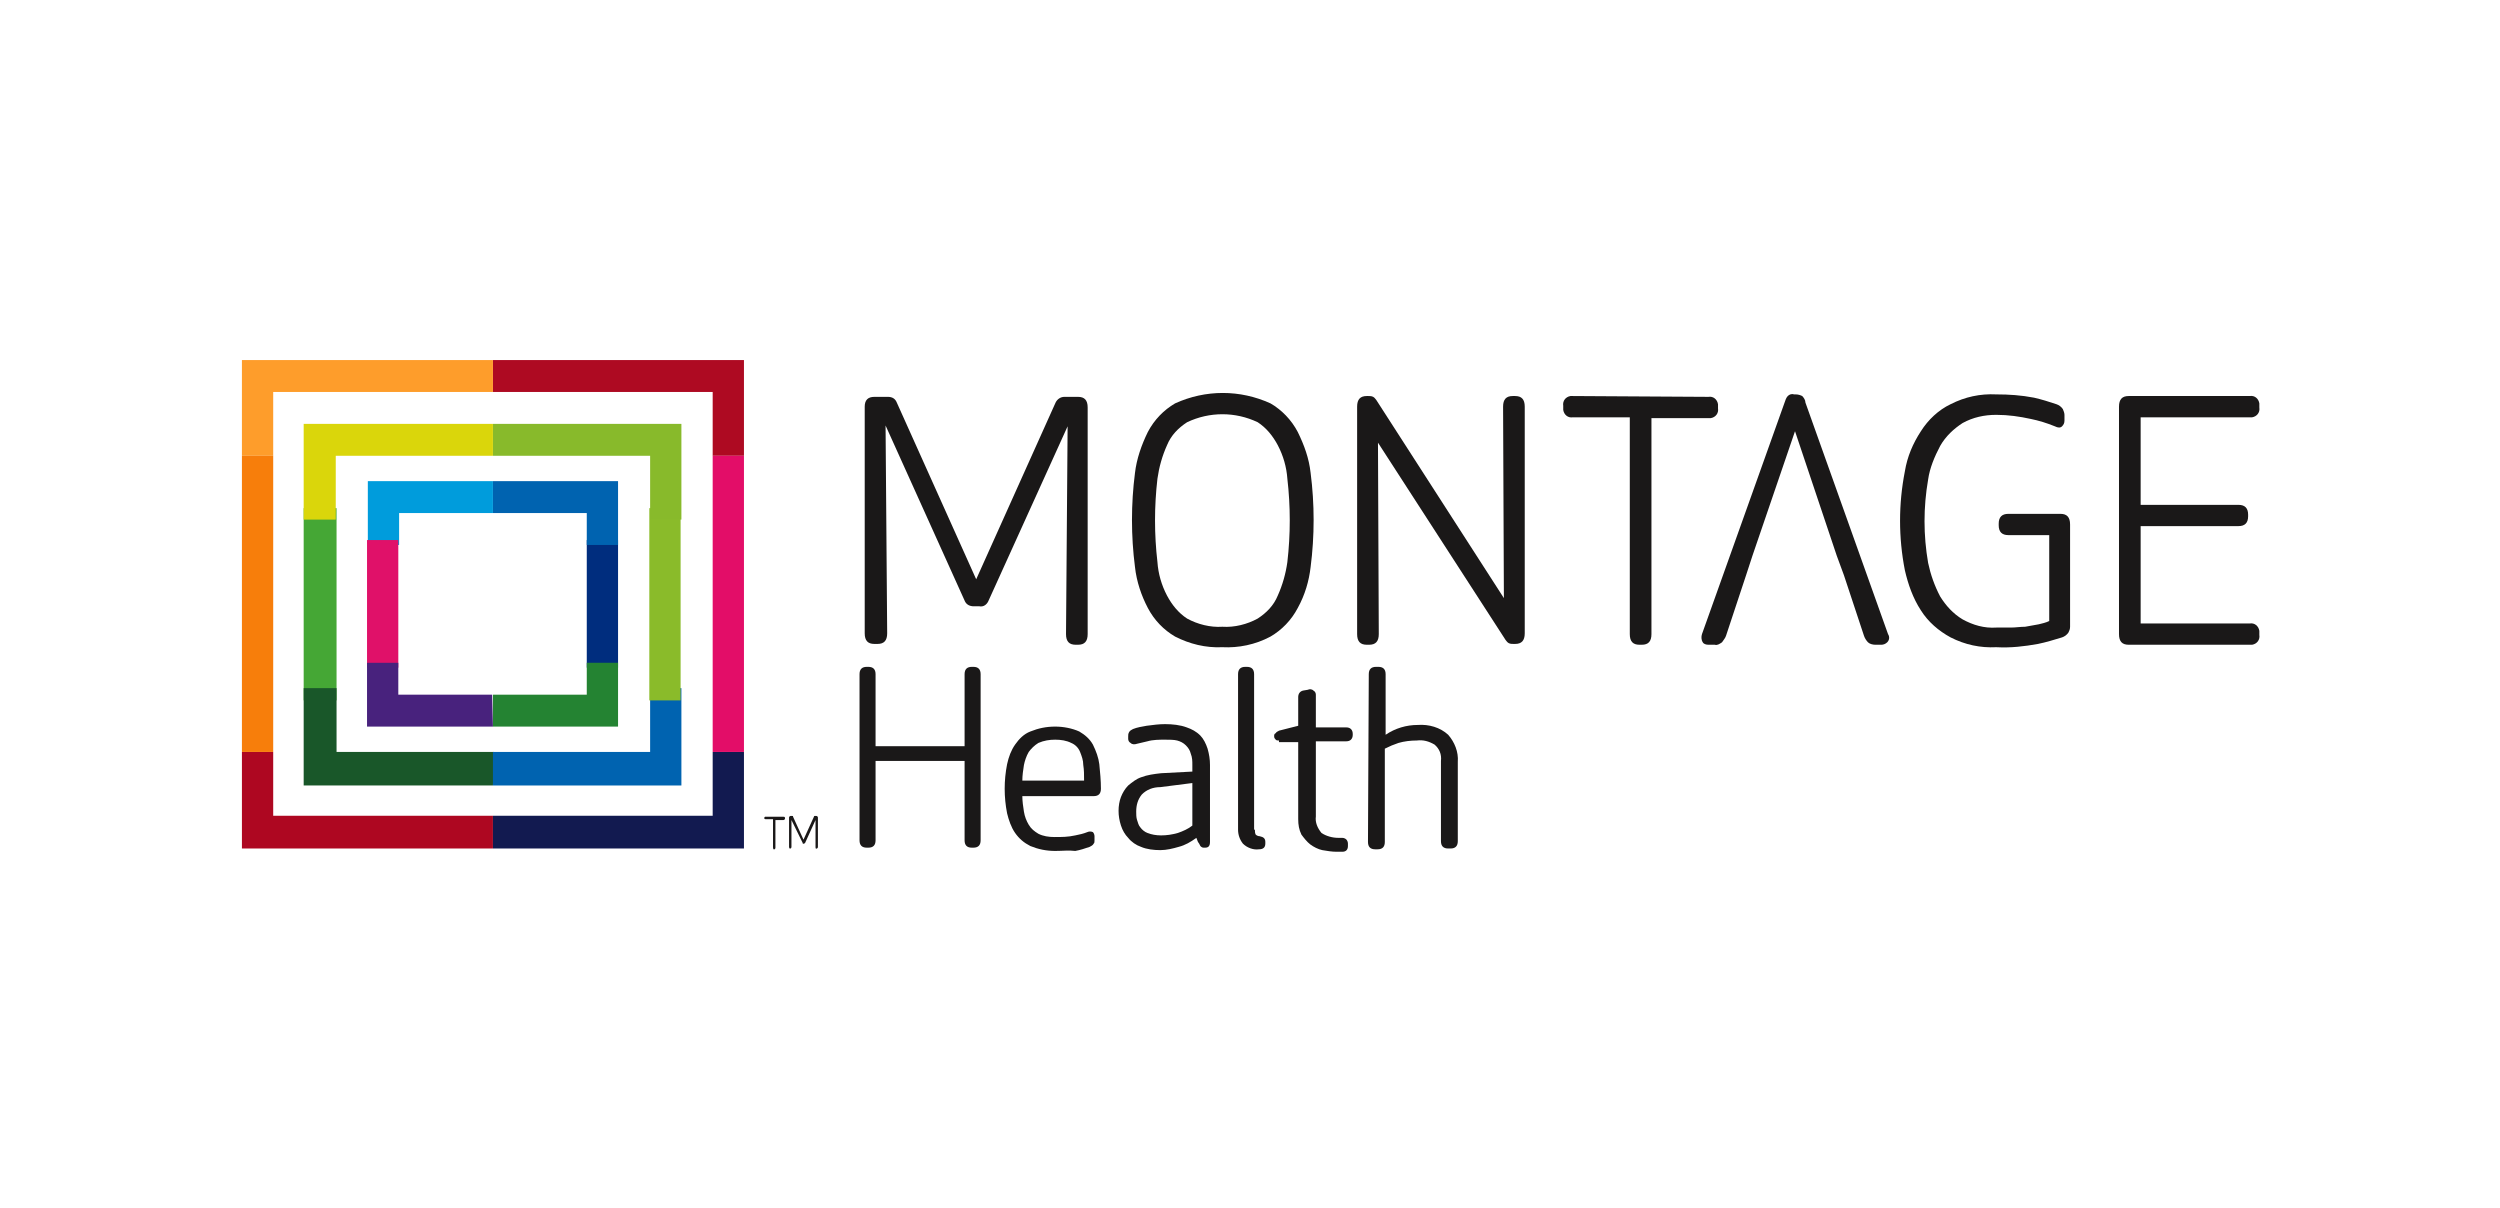 <svg width="414" height="200" viewBox="0 0 414 200" fill="none" xmlns="http://www.w3.org/2000/svg">
<path d="M161.259 100.403C160.595 100.403 160.064 100.132 159.798 99.59L146.65 70.461L146.916 104.873C146.916 106.093 146.385 106.635 145.322 106.635H144.791C143.728 106.635 143.197 106.093 143.197 104.873V67.344C143.197 66.261 143.728 65.719 144.791 65.719H147.049C147.713 65.719 148.244 65.99 148.51 66.667L161.657 95.931L174.805 66.667C175.071 66.125 175.602 65.719 176.266 65.719H178.524C179.586 65.719 180.117 66.261 180.117 67.48V105.009C180.117 106.228 179.586 106.77 178.524 106.77H178.125C177.063 106.77 176.532 106.228 176.532 105.009L176.797 70.596L163.649 99.59C163.384 100.132 162.853 100.538 162.189 100.403H161.259V100.403Z" fill="#1A1818"/>
<path d="M202.429 107.177C199.64 107.312 196.984 106.635 194.593 105.415C192.734 104.332 191.14 102.706 190.078 100.673C189.016 98.641 188.219 96.338 187.953 93.899C187.289 88.751 187.289 83.467 187.953 78.319C188.219 76.015 189.016 73.712 190.078 71.544C191.14 69.512 192.734 67.886 194.593 66.802C199.64 64.499 205.351 64.499 210.397 66.802C212.257 67.886 213.85 69.512 214.913 71.544C215.975 73.712 216.772 75.88 217.038 78.319C217.702 83.467 217.702 88.751 217.038 93.899C216.772 96.203 216.108 98.506 214.913 100.673C213.85 102.706 212.257 104.332 210.397 105.415C207.874 106.77 205.085 107.312 202.429 107.177ZM202.429 103.79C204.421 103.925 206.546 103.383 208.272 102.435C209.733 101.486 210.929 100.267 211.593 98.641C212.389 96.88 212.921 94.983 213.186 93.086C213.718 88.48 213.718 83.874 213.186 79.267C213.053 77.37 212.522 75.474 211.593 73.712C210.796 72.222 209.733 70.867 208.272 69.919C204.554 68.157 200.304 68.157 196.586 69.919C195.125 70.867 193.929 72.086 193.265 73.712C192.469 75.474 191.937 77.37 191.672 79.267C191.14 83.874 191.14 88.48 191.672 93.086C191.804 94.983 192.336 96.88 193.265 98.641C194.062 100.132 195.125 101.486 196.586 102.435C198.312 103.383 200.437 103.925 202.429 103.79Z" fill="#1A1818"/>
<path d="M249.044 99.048L248.911 67.344C248.911 66.125 249.442 65.583 250.505 65.583H250.903C251.966 65.583 252.497 66.125 252.497 67.344V104.873C252.497 106.093 251.966 106.635 250.903 106.635H250.637C250.372 106.635 250.106 106.635 249.841 106.499C249.575 106.364 249.442 106.093 249.309 105.957L228.193 73.306L228.326 105.009C228.326 106.228 227.795 106.77 226.732 106.77H226.334C225.271 106.77 224.74 106.228 224.74 105.009V67.344C224.74 66.125 225.271 65.583 226.334 65.583H226.6C226.865 65.583 227.131 65.583 227.396 65.719C227.662 65.854 227.795 66.125 227.928 66.26L249.044 99.048Z" fill="#1A1818"/>
<path d="M282.909 65.719C283.706 65.583 284.37 66.125 284.503 66.938C284.503 67.073 284.503 67.209 284.503 67.344V67.615C284.636 68.428 284.105 69.106 283.308 69.241C283.175 69.241 283.042 69.241 282.909 69.241H273.48V105.009C273.48 106.228 272.949 106.77 271.886 106.77H271.488C270.426 106.77 269.894 106.228 269.894 105.009V69.106H260.465C259.668 69.241 259.004 68.699 258.871 67.886C258.871 67.751 258.871 67.615 258.871 67.48V67.209C258.739 66.396 259.27 65.719 260.067 65.583C260.199 65.583 260.332 65.583 260.465 65.583L282.909 65.719Z" fill="#1A1818"/>
<path d="M304.158 92.002L297.253 71.409L290.214 92.002L289.151 95.254L285.831 105.28C285.698 105.686 285.433 105.957 285.167 106.364C284.769 106.635 284.37 106.906 283.972 106.77H282.909C282.511 106.77 282.113 106.635 281.98 106.364C281.714 105.957 281.714 105.415 281.847 105.009L295.526 66.667C295.659 66.261 295.792 65.854 296.057 65.583C296.323 65.312 296.721 65.177 297.12 65.312H297.385C297.784 65.312 298.182 65.448 298.448 65.583C298.713 65.854 298.979 66.261 298.979 66.667L312.658 105.009C312.924 105.415 312.924 105.957 312.525 106.364C312.26 106.635 311.861 106.77 311.596 106.77H310.533C310.135 106.77 309.603 106.635 309.338 106.364C309.072 106.093 308.807 105.686 308.674 105.28L305.354 95.254" fill="#1A1818"/>
<path d="M341.212 85.093C342.274 85.093 342.805 85.635 342.805 86.854V103.79C342.805 104.196 342.672 104.467 342.54 104.738C342.274 105.144 341.876 105.415 341.477 105.551C340.149 105.957 338.821 106.364 337.493 106.635C335.235 107.041 332.978 107.312 330.587 107.177C327.931 107.312 325.408 106.77 323.017 105.551C321.025 104.467 319.299 102.977 318.103 101.08C316.775 99.048 315.978 96.745 315.447 94.441C314.385 89.022 314.385 83.467 315.447 78.048C315.846 75.609 316.775 73.441 318.103 71.409C319.299 69.512 321.025 67.886 323.017 66.938C325.408 65.719 327.931 65.177 330.587 65.312C332.712 65.312 334.704 65.448 336.829 65.854C338.024 66.125 339.352 66.531 340.548 66.938C340.946 67.073 341.344 67.344 341.61 67.751C341.743 68.022 341.876 68.428 341.876 68.699V69.648C341.876 70.054 341.743 70.325 341.477 70.596C341.212 70.867 340.813 70.867 340.282 70.596C338.954 70.054 337.626 69.648 336.298 69.377C334.439 68.97 332.579 68.699 330.587 68.699C328.595 68.699 326.736 69.106 325.009 70.054C323.548 71.002 322.22 72.222 321.291 73.848C320.361 75.609 319.564 77.506 319.299 79.403C318.502 84.009 318.502 88.615 319.299 93.222C319.697 95.119 320.361 97.015 321.291 98.777C322.22 100.267 323.416 101.622 325.009 102.57C326.736 103.519 328.595 104.061 330.587 103.925C331.384 103.925 332.181 103.925 332.978 103.925C333.774 103.925 334.571 103.79 335.368 103.79C336.165 103.654 336.829 103.519 337.626 103.383C338.157 103.248 338.821 103.112 339.352 102.841V88.615H332.579C331.517 88.615 330.986 88.073 330.986 86.99V86.719C330.986 85.635 331.517 85.093 332.579 85.093H341.212Z" fill="#1A1818"/>
<path d="M354.492 83.603H370.694C371.757 83.603 372.288 84.144 372.288 85.228V85.499C372.288 86.583 371.757 87.125 370.694 87.125H354.492V103.248H372.554C373.35 103.112 374.015 103.654 374.147 104.467C374.147 104.602 374.147 104.738 374.147 104.873V105.144C374.28 105.957 373.749 106.635 372.952 106.77C372.819 106.77 372.686 106.77 372.554 106.77H352.5C351.437 106.77 350.906 106.228 350.906 105.009V67.344C350.906 66.125 351.437 65.583 352.5 65.583H372.554C373.35 65.448 374.015 65.99 374.147 66.802C374.147 66.938 374.147 67.073 374.147 67.209V67.48C374.28 68.293 373.749 68.97 372.952 69.106C372.819 69.106 372.686 69.106 372.554 69.106H354.492V83.603Z" fill="#1A1818"/>
<path d="M159.736 126.013H144.994V139.155C144.994 139.968 144.596 140.374 143.799 140.374H143.533C142.736 140.374 142.338 139.968 142.338 139.155V111.652C142.338 110.839 142.736 110.432 143.533 110.432H143.799C144.596 110.432 144.994 110.839 144.994 111.652V123.574H159.736V111.652C159.736 110.839 160.134 110.432 160.931 110.432H161.196C161.993 110.432 162.392 110.839 162.392 111.652V139.155C162.392 139.968 161.993 140.374 161.196 140.374H160.931C160.134 140.374 159.736 139.968 159.736 139.155V126.013Z" fill="#1A1818"/>
<path d="M174.743 140.916C173.282 140.916 171.954 140.645 170.626 140.103C169.563 139.561 168.766 138.884 168.102 137.936C167.438 136.987 167.04 135.768 166.774 134.684C166.243 131.974 166.243 129.265 166.774 126.555C167.04 125.336 167.438 124.252 168.102 123.303C168.766 122.355 169.563 121.542 170.626 121.136C171.954 120.594 173.282 120.323 174.743 120.323C176.071 120.323 177.532 120.594 178.727 121.136C179.657 121.678 180.453 122.355 180.985 123.303C181.516 124.387 181.914 125.471 182.047 126.555C182.18 127.91 182.313 129.265 182.313 130.62C182.313 131.432 181.914 131.839 181.118 131.839H169.298C169.298 132.652 169.431 133.6 169.563 134.413C169.696 135.226 169.962 135.903 170.36 136.581C170.759 137.258 171.29 137.665 171.954 138.071C172.751 138.478 173.68 138.613 174.61 138.613C175.805 138.613 176.868 138.613 178.063 138.342C178.727 138.207 179.391 138.071 180.055 137.8C180.321 137.665 180.719 137.665 180.985 137.8C181.117 137.936 181.25 138.207 181.25 138.478V139.155C181.25 139.426 181.25 139.561 181.118 139.697C180.985 139.968 180.719 140.103 180.453 140.239C179.657 140.51 178.86 140.781 178.063 140.916C177 140.781 175.938 140.916 174.743 140.916ZM174.743 122.49C173.813 122.49 172.883 122.626 171.954 123.032C171.29 123.439 170.759 123.981 170.36 124.523C169.962 125.2 169.696 126.013 169.563 126.69C169.431 127.503 169.298 128.452 169.298 129.265H179.524C179.524 128.316 179.524 127.503 179.391 126.69C179.391 125.878 179.125 125.2 178.86 124.523C178.594 123.845 178.063 123.303 177.399 123.032C176.602 122.626 175.672 122.49 174.743 122.49Z" fill="#1A1818"/>
<path d="M192.937 122.49C192.008 122.49 190.945 122.49 190.015 122.761C189.484 122.897 188.82 123.032 188.289 123.168C187.891 123.303 187.492 123.303 187.226 123.032C186.961 122.897 186.828 122.626 186.828 122.355V121.949C186.828 121.678 186.828 121.542 186.961 121.271C187.094 121 187.359 120.865 187.625 120.729C188.289 120.458 189.086 120.323 189.883 120.187C190.945 120.052 191.875 119.916 192.937 119.916C194.132 119.916 195.46 120.052 196.523 120.458C197.32 120.729 198.117 121.136 198.781 121.813C199.312 122.355 199.71 123.168 199.976 123.981C200.241 124.929 200.374 125.742 200.374 126.69V139.426C200.374 140.103 200.109 140.374 199.577 140.374H199.445C199.179 140.374 199.046 140.374 198.781 140.103C198.648 139.832 198.515 139.561 198.382 139.426L198.117 138.749C197.187 139.426 196.257 139.968 195.195 140.239C194.265 140.51 193.203 140.781 192.14 140.781C191.078 140.781 189.883 140.645 188.953 140.239C188.156 139.968 187.359 139.426 186.828 138.749C186.297 138.207 185.898 137.529 185.633 136.716C185.367 135.903 185.234 135.09 185.234 134.278C185.234 133.465 185.367 132.652 185.633 131.974C185.898 131.297 186.297 130.619 186.828 130.078C187.492 129.536 188.156 128.994 188.953 128.723C190.015 128.316 191.078 128.181 192.273 128.045L197.453 127.774V126.69C197.453 126.013 197.453 125.471 197.187 124.794C197.054 124.252 196.789 123.845 196.39 123.439C195.992 123.032 195.46 122.761 194.929 122.626C194.398 122.49 193.601 122.49 192.937 122.49ZM192.14 130.349C190.945 130.349 189.883 130.755 189.086 131.568C188.422 132.381 188.156 133.329 188.156 134.413C188.156 134.819 188.156 135.361 188.289 135.768C188.422 136.174 188.555 136.716 188.82 136.987C189.086 137.394 189.617 137.8 190.015 137.936C190.679 138.207 191.476 138.342 192.273 138.342C193.203 138.342 194.132 138.207 195.062 137.936C195.859 137.665 196.789 137.258 197.453 136.716V129.671L192.14 130.349Z" fill="#1A1818"/>
<path d="M207.811 137.394C207.811 137.665 207.811 137.936 207.944 138.207C208.077 138.342 208.343 138.478 208.608 138.478C209.272 138.613 209.538 138.884 209.538 139.426V139.697C209.538 140.374 209.139 140.645 208.475 140.645C207.546 140.781 206.483 140.374 205.819 139.697C205.288 139.019 205.022 138.207 205.022 137.394V111.652C205.022 110.839 205.421 110.432 206.218 110.432H206.483C207.28 110.432 207.679 110.839 207.679 111.652V137.394H207.811Z" fill="#1A1818"/>
<path d="M211.796 122.626C211.53 122.626 211.397 122.626 211.265 122.49C211.132 122.355 210.999 122.22 210.999 121.949C210.999 121.678 210.999 121.542 211.265 121.407C211.397 121.136 211.663 121.136 211.796 121L214.983 120.187V115.445C214.983 114.903 215.249 114.497 215.78 114.361L216.577 114.226C216.843 114.09 217.241 114.09 217.507 114.361C217.772 114.497 217.905 114.768 217.905 115.039V120.458H222.952C223.616 120.458 224.014 120.865 224.014 121.542V121.678C224.014 122.355 223.616 122.761 222.952 122.761H217.905V135.226C217.772 136.174 218.171 137.123 218.835 137.936C219.631 138.478 220.694 138.749 221.624 138.749H222.288C222.553 138.749 222.819 138.884 222.952 139.02C223.084 139.155 223.217 139.426 223.217 139.697V140.103C223.217 140.645 222.952 141.052 222.288 141.052C222.155 141.052 222.022 141.052 221.889 141.052H221.358C220.561 141.052 219.764 140.916 218.967 140.781C218.303 140.645 217.507 140.239 216.975 139.832C216.444 139.426 215.913 138.749 215.514 138.207C215.116 137.394 214.983 136.581 214.983 135.632V122.897H211.796V122.626Z" fill="#1A1818"/>
<path d="M226.67 111.652C226.67 110.839 227.068 110.432 227.865 110.432H228.264C229.06 110.432 229.459 110.839 229.459 111.652V121.678C231.053 120.594 232.912 120.052 234.771 120.052C236.63 119.916 238.49 120.458 239.818 121.678C240.88 122.897 241.544 124.523 241.411 126.149V139.29C241.411 140.103 241.013 140.51 240.216 140.51H239.818C239.021 140.51 238.622 140.103 238.622 139.29V126.013C238.755 124.929 238.357 123.981 237.56 123.303C236.63 122.761 235.701 122.49 234.638 122.626C233.576 122.626 232.513 122.761 231.584 123.032C230.787 123.303 230.123 123.574 229.326 123.981V139.426C229.326 140.239 228.928 140.645 228.131 140.645H227.732C226.936 140.645 226.537 140.239 226.537 139.426L226.67 111.652Z" fill="#1A1818"/>
<path d="M129.737 135.256C129.87 135.256 130.003 135.256 130.003 135.527C130.003 135.662 129.87 135.798 129.737 135.798H128.409V140.404C128.409 140.539 128.276 140.675 128.143 140.675C128.011 140.539 128.011 140.404 128.011 140.269V135.662H126.815C126.683 135.662 126.683 135.662 126.55 135.527C126.55 135.391 126.55 135.391 126.683 135.256H129.737Z" fill="#1A1818"/>
<path d="M133.058 139.727C132.925 139.727 132.925 139.727 132.925 139.591L131.065 135.798V140.269C131.065 140.404 130.933 140.539 130.8 140.539C130.8 140.539 130.667 140.404 130.667 140.269V135.391C130.667 135.256 130.8 135.12 130.933 135.12H131.198C131.331 135.12 131.331 135.12 131.331 135.256L133.058 139.049L134.784 135.256C134.784 135.12 134.917 135.12 134.917 135.12H135.182C135.315 135.12 135.448 135.256 135.448 135.391V140.269C135.448 140.404 135.315 140.539 135.182 140.539C135.05 140.539 135.05 140.404 135.05 140.269V135.798L133.323 139.591C133.323 139.591 133.19 139.727 133.058 139.727Z" fill="#1A1818"/>
<path d="M123.199 75.478H118.02V64.91H81.631V59.626H123.199V75.478V75.478Z" fill="#AE0A22"/>
<path d="M45.242 75.478H40.062V59.626H81.631V64.91H45.242V75.478Z" fill="#FE9D2B"/>
<path d="M81.631 140.51H40.062V124.523H45.242V135.09H81.631V140.51Z" fill="#AE0721"/>
<path d="M123.199 140.51H81.631V135.09H118.02V124.523H123.199V140.51Z" fill="#121A50"/>
<path d="M123.199 75.477H118.02V124.523H123.199V75.477Z" fill="#E30D68"/>
<path d="M55.734 84.148H50.289V115.987H55.734V84.148Z" fill="#45A735"/>
<path d="M81.631 130.077H50.289V113.955H55.734V124.523H81.764L81.631 130.077Z" fill="#195729"/>
<path d="M112.84 130.077H81.631V124.523H107.661V113.955H112.84V130.077Z" fill="#0063B0"/>
<path d="M112.708 84.148H107.528V115.987H112.708V84.148Z" fill="#8ABB2A"/>
<path d="M112.84 86.045H107.661V75.478H81.631V70.194H112.84V86.045Z" fill="#88BA2B"/>
<path d="M55.601 86.045H50.289V70.194H81.631V75.478H55.601V86.045Z" fill="#DAD60B"/>
<path d="M102.349 89.432H97.169V110.568H102.349V89.432Z" fill="#002D7E"/>
<path d="M102.349 90.245H97.169V84.961H81.631V79.677H102.349V90.245Z" fill="#0063B0"/>
<path d="M66.093 90.245H60.913V79.677H81.631V84.961H66.093V90.245Z" fill="#009CDC"/>
<path d="M65.96 89.432H60.78V110.568H65.96V89.432Z" fill="#E01169"/>
<path d="M81.631 120.323H60.78V109.755H65.96V115.039H81.498L81.631 120.323Z" fill="#48227D"/>
<path d="M102.349 120.323H81.631V115.039H97.169V109.755H102.349V120.323Z" fill="#248332"/>
<path d="M45.242 75.477H40.062V124.523H45.242V75.477Z" fill="#F77E0B"/>
</svg>

